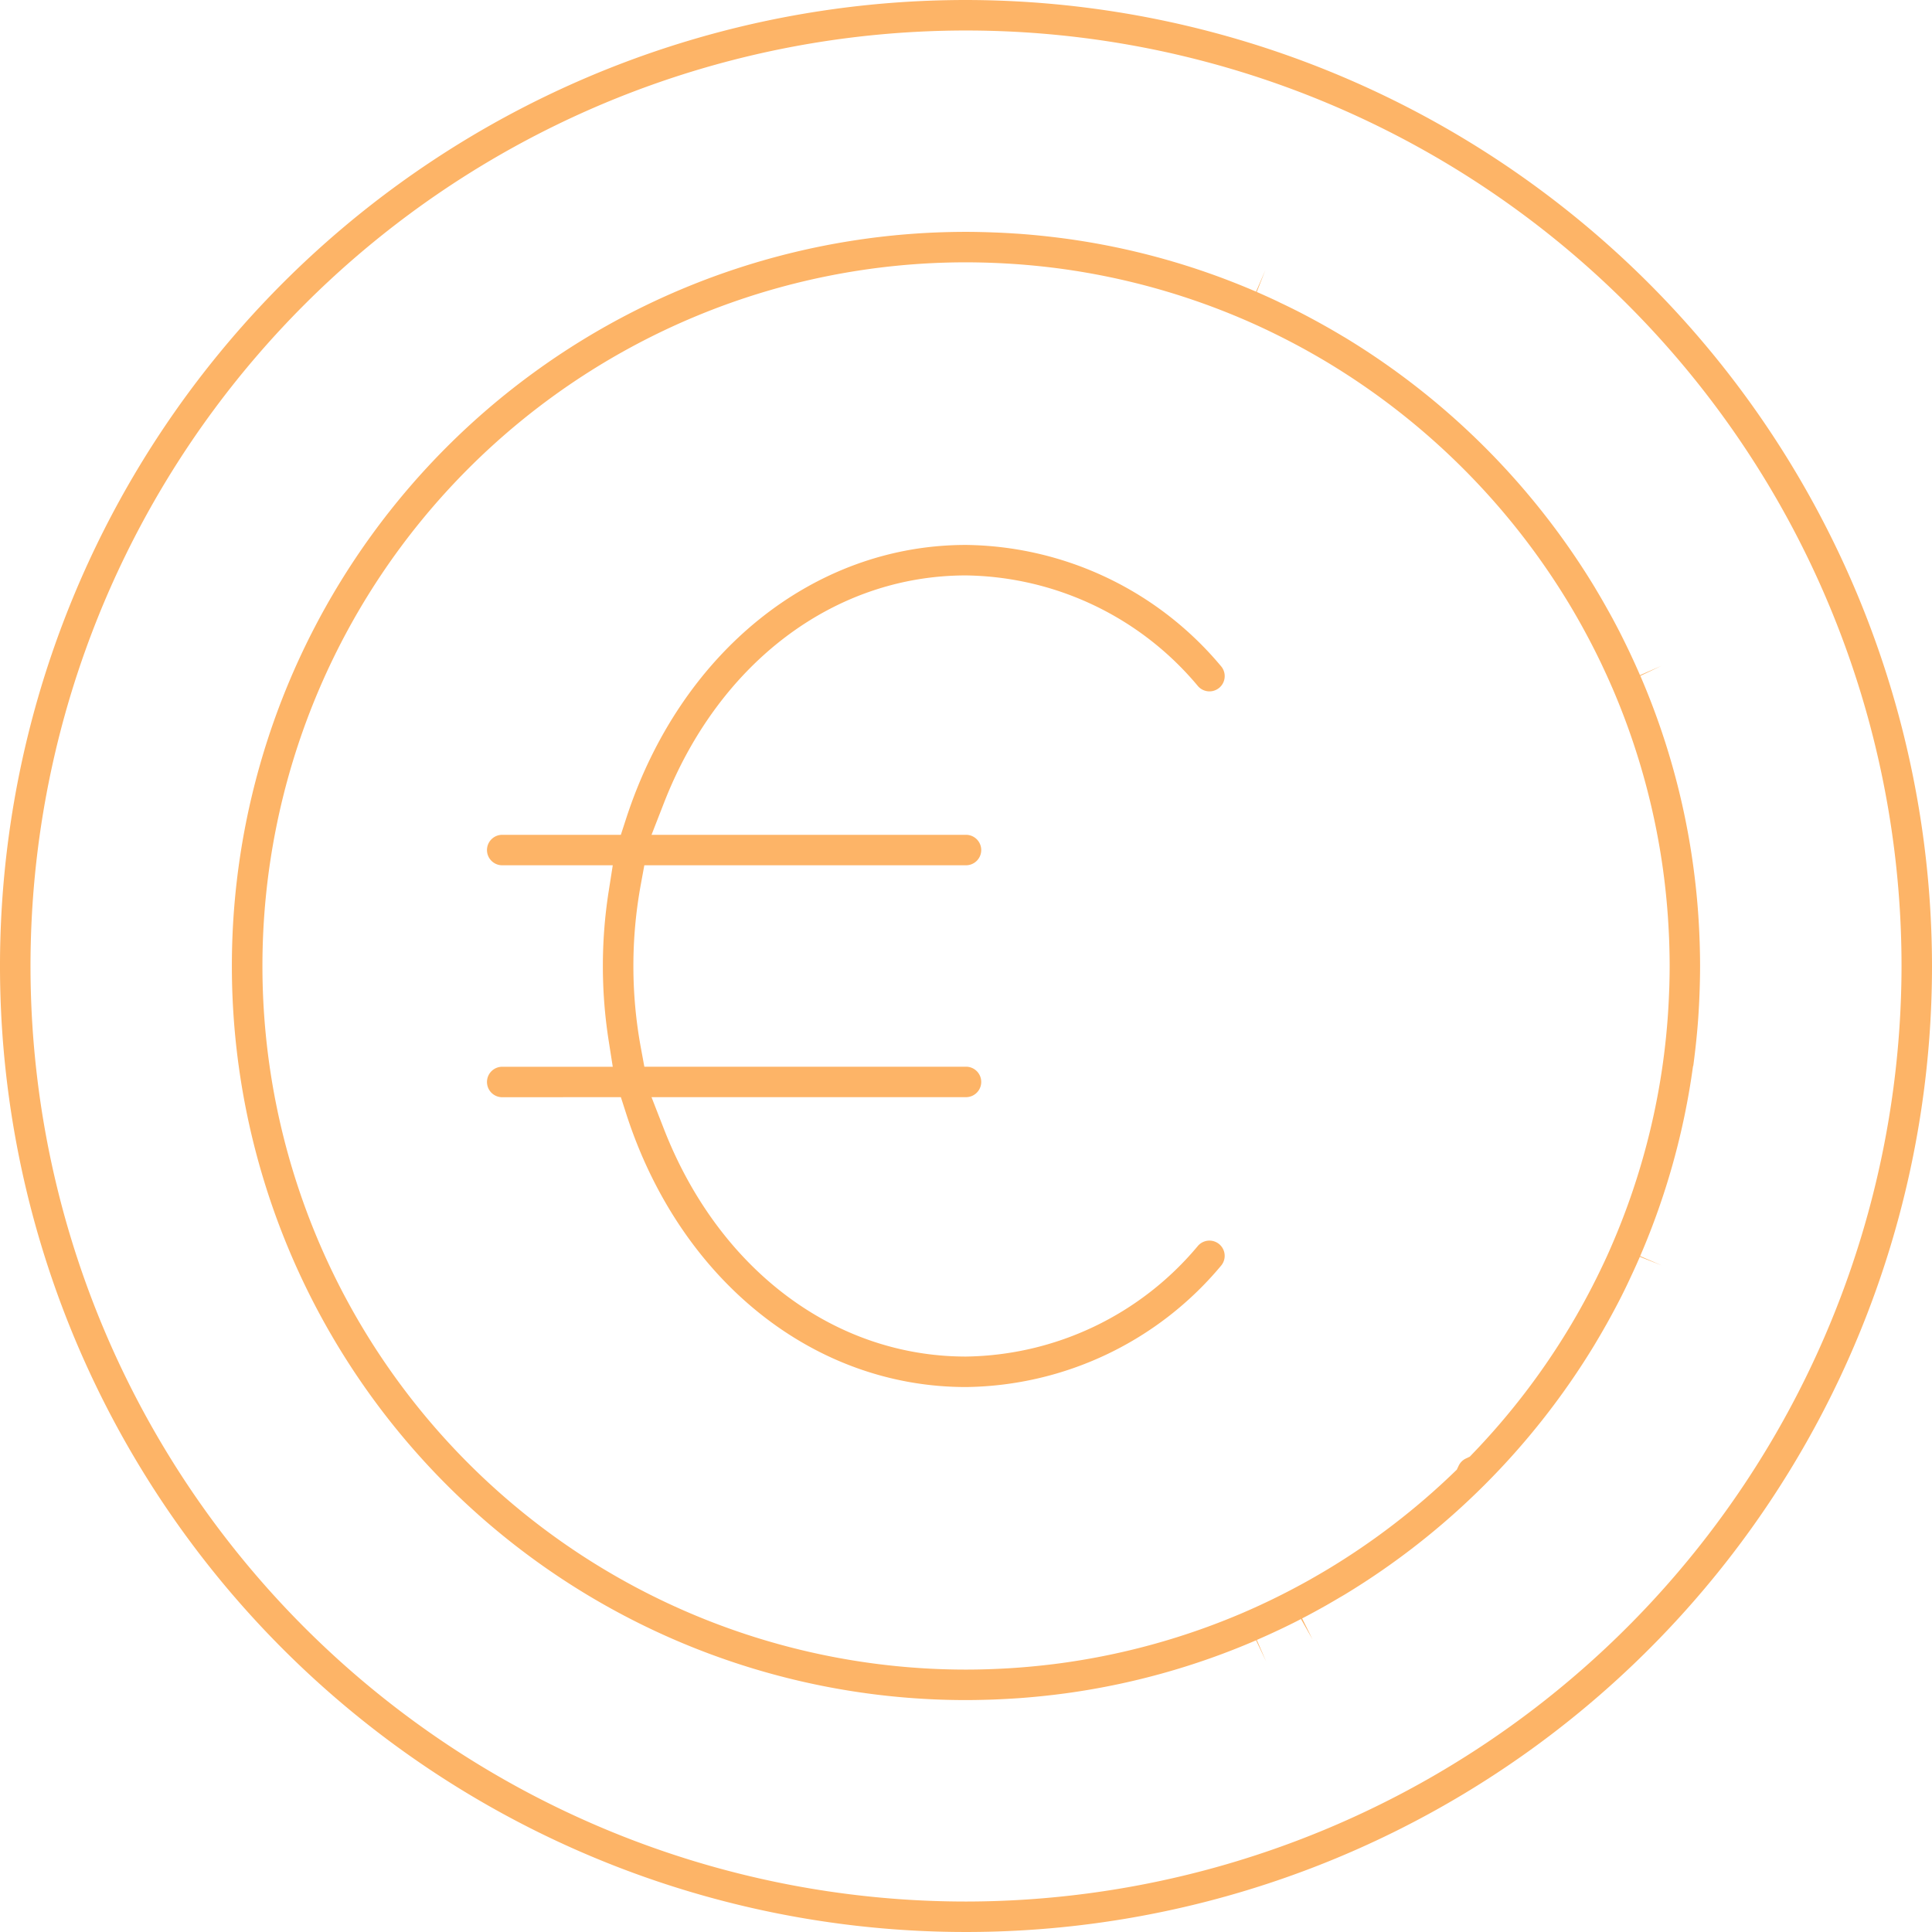 <svg id="icon-financiacion" xmlns="http://www.w3.org/2000/svg" xmlns:xlink="http://www.w3.org/1999/xlink" width="91.442" height="91.441" viewBox="0 0 91.442 91.441">
  <defs>
    <clipPath id="clip-path">
      <rect id="Rectángulo_13" data-name="Rectángulo 13" width="91.442" height="91.441" fill="#fdb467"/>
    </clipPath>
  </defs>
  <g id="Grupo_18" data-name="Grupo 18">
    <g id="Grupo_17" data-name="Grupo 17" clip-path="url(#clip-path)">
      <path id="Trazado_10" data-name="Trazado 10" d="M68.736,95.964l.247.769c2.529,7.867,8.844,12.951,16.088,12.951a15.971,15.971,0,0,0,12.065-5.734.721.721,0,1,0-1.086-.95,14.549,14.549,0,0,1-10.98,5.241c-6.229,0-11.706-4.126-14.295-10.767l-.589-1.51H85.071a.721.721,0,0,0,0-1.442H69.847l-.167-.908a21.345,21.345,0,0,1,0-7.717l.166-.908H85.071a.721.721,0,0,0,0-1.442H70.187l.589-1.511c2.589-6.641,8.066-10.766,14.295-10.766a14.549,14.549,0,0,1,10.98,5.241.721.721,0,1,0,1.086-.95,15.97,15.97,0,0,0-12.065-5.734c-7.217,0-13.532,5.085-16.088,12.954l-.249.766H63.12a.721.721,0,1,0,0,1.442l5.232,0-.2,1.278a22.833,22.833,0,0,0,0,6.981l.2,1.277H63.12a.721.721,0,1,0,0,1.442Z" transform="translate(-39.35 -44.035)" fill="#fdb467"/>
      <path id="Trazado_11" data-name="Trazado 11" d="M45.721,0A45.721,45.721,0,1,0,91.442,45.721,45.773,45.773,0,0,0,45.721,0m0,90A44.278,44.278,0,1,1,90,45.721,44.329,44.329,0,0,1,45.721,90" fill="#fdb467"/>
      <path id="Trazado_12" data-name="Trazado 12" d="M98.883,69.172c.1-.756.182-1.519.234-2.269l.014-.217c.018-.285.033-.578.044-.872l.01-.274c.011-.359.018-.719.018-1.081s-.007-.722-.018-1.082l-.01-.276q-.017-.439-.045-.877l-.014-.21c-.052-.75-.131-1.514-.234-2.269l-.006-.045a34.462,34.462,0,0,0-2.5-8.973l1-.475-1.017.441q-.213-.493-.441-.977l-.057-.122c-.157-.331-.322-.665-.492-1l-.035-.066c-.147-.283-.3-.571-.461-.857l-.144-.257c-.146-.26-.295-.515-.446-.767l-.071-.121A35.145,35.145,0,0,0,82.4,34.715l-.135-.079q-.378-.227-.765-.445l-.259-.145q-.428-.237-.864-.464l-.044-.023c-.345-.178-.68-.342-1.016-.5L79.2,33c-.325-.153-.65-.3-.979-.443l.406-1.032-.44,1.017a34.483,34.483,0,0,0-9.016-2.51h0c-.754-.1-1.517-.181-2.269-.233l-.209-.013c-.293-.019-.586-.034-.879-.045l-.275-.01c-.359-.011-.719-.019-1.081-.019a34.745,34.745,0,0,0,0,69.491c.362,0,.722-.008,1.082-.018l.276-.01c.293-.012.586-.027.878-.045l.209-.013c.755-.053,1.518-.132,2.269-.233h0a34.48,34.48,0,0,0,9.016-2.51l.475,1-.441-1.017q.493-.213.978-.442l.114-.053c.339-.161.673-.324,1-.495l.547.964-.493-.993c.3-.154.585-.31.871-.468l.256-.143c.26-.147.514-.3.768-.447l.121-.071A35.134,35.134,0,0,0,94.2,82.4l.079-.134q.228-.38.446-.766l.144-.257q.238-.43.464-.864l.023-.044c.18-.348.344-.682.5-1.018l.055-.118c.151-.321.3-.648.441-.976l1.032.406-1.017-.44a34.458,34.458,0,0,0,2.5-8.975Zm-1.138-3.678-.01.264c-.011.282-.025.561-.043.84l-.013.2c-.049.709-.122,1.415-.214,2.1l-.01.078a33.238,33.238,0,0,1-2.409,8.649l-.022.051q-.2.468-.421.93l-.027.057q-.46.972-.98,1.907l-.106.19c-.158.281-.322.563-.49.841a33.526,33.526,0,0,1-4.556,5.935l-.14.146-.184.087a.722.722,0,0,0-.344.344l-.087.184-.146.141A33.533,33.533,0,0,1,81.6,93c-.277.167-.556.328-.837.488l-.191.107c-.628.348-1.261.674-1.886.97l-.09.042c-.3.143-.617.286-.935.423l-.035.016a33.211,33.211,0,0,1-8.6,2.4l-.123.017c-.689.092-1.4.164-2.1.214l-.2.013c-.281.018-.56.032-.839.043l-.264.01c-.348.011-.693.017-1.038.017a33.3,33.3,0,0,1,0-66.606c.345,0,.69.007,1.035.017l.267.01c.279.011.558.025.838.043l.2.013c.734.052,1.465.127,2.172.223l.051.007a33.232,33.232,0,0,1,8.6,2.4l.03.013q.479.207.951.43l.075.035c.628.3,1.263.624,1.889.971l.188.106q.426.239.844.491A33.633,33.633,0,0,1,93,47.312q.252.418.49.841l.106.19c.347.626.673,1.26.97,1.886l.033.072c.151.32.294.635.431.952l.016.035a33.241,33.241,0,0,1,2.409,8.649l.01.078c.092.684.164,1.39.214,2.1l.013.2c.018.281.032.56.044.839l.01.269c.01.342.017.687.017,1.033s-.007.691-.017,1.035" transform="translate(-18.738 -18.738)" fill="#fdb467"/>
    </g>
  </g>
</svg>
